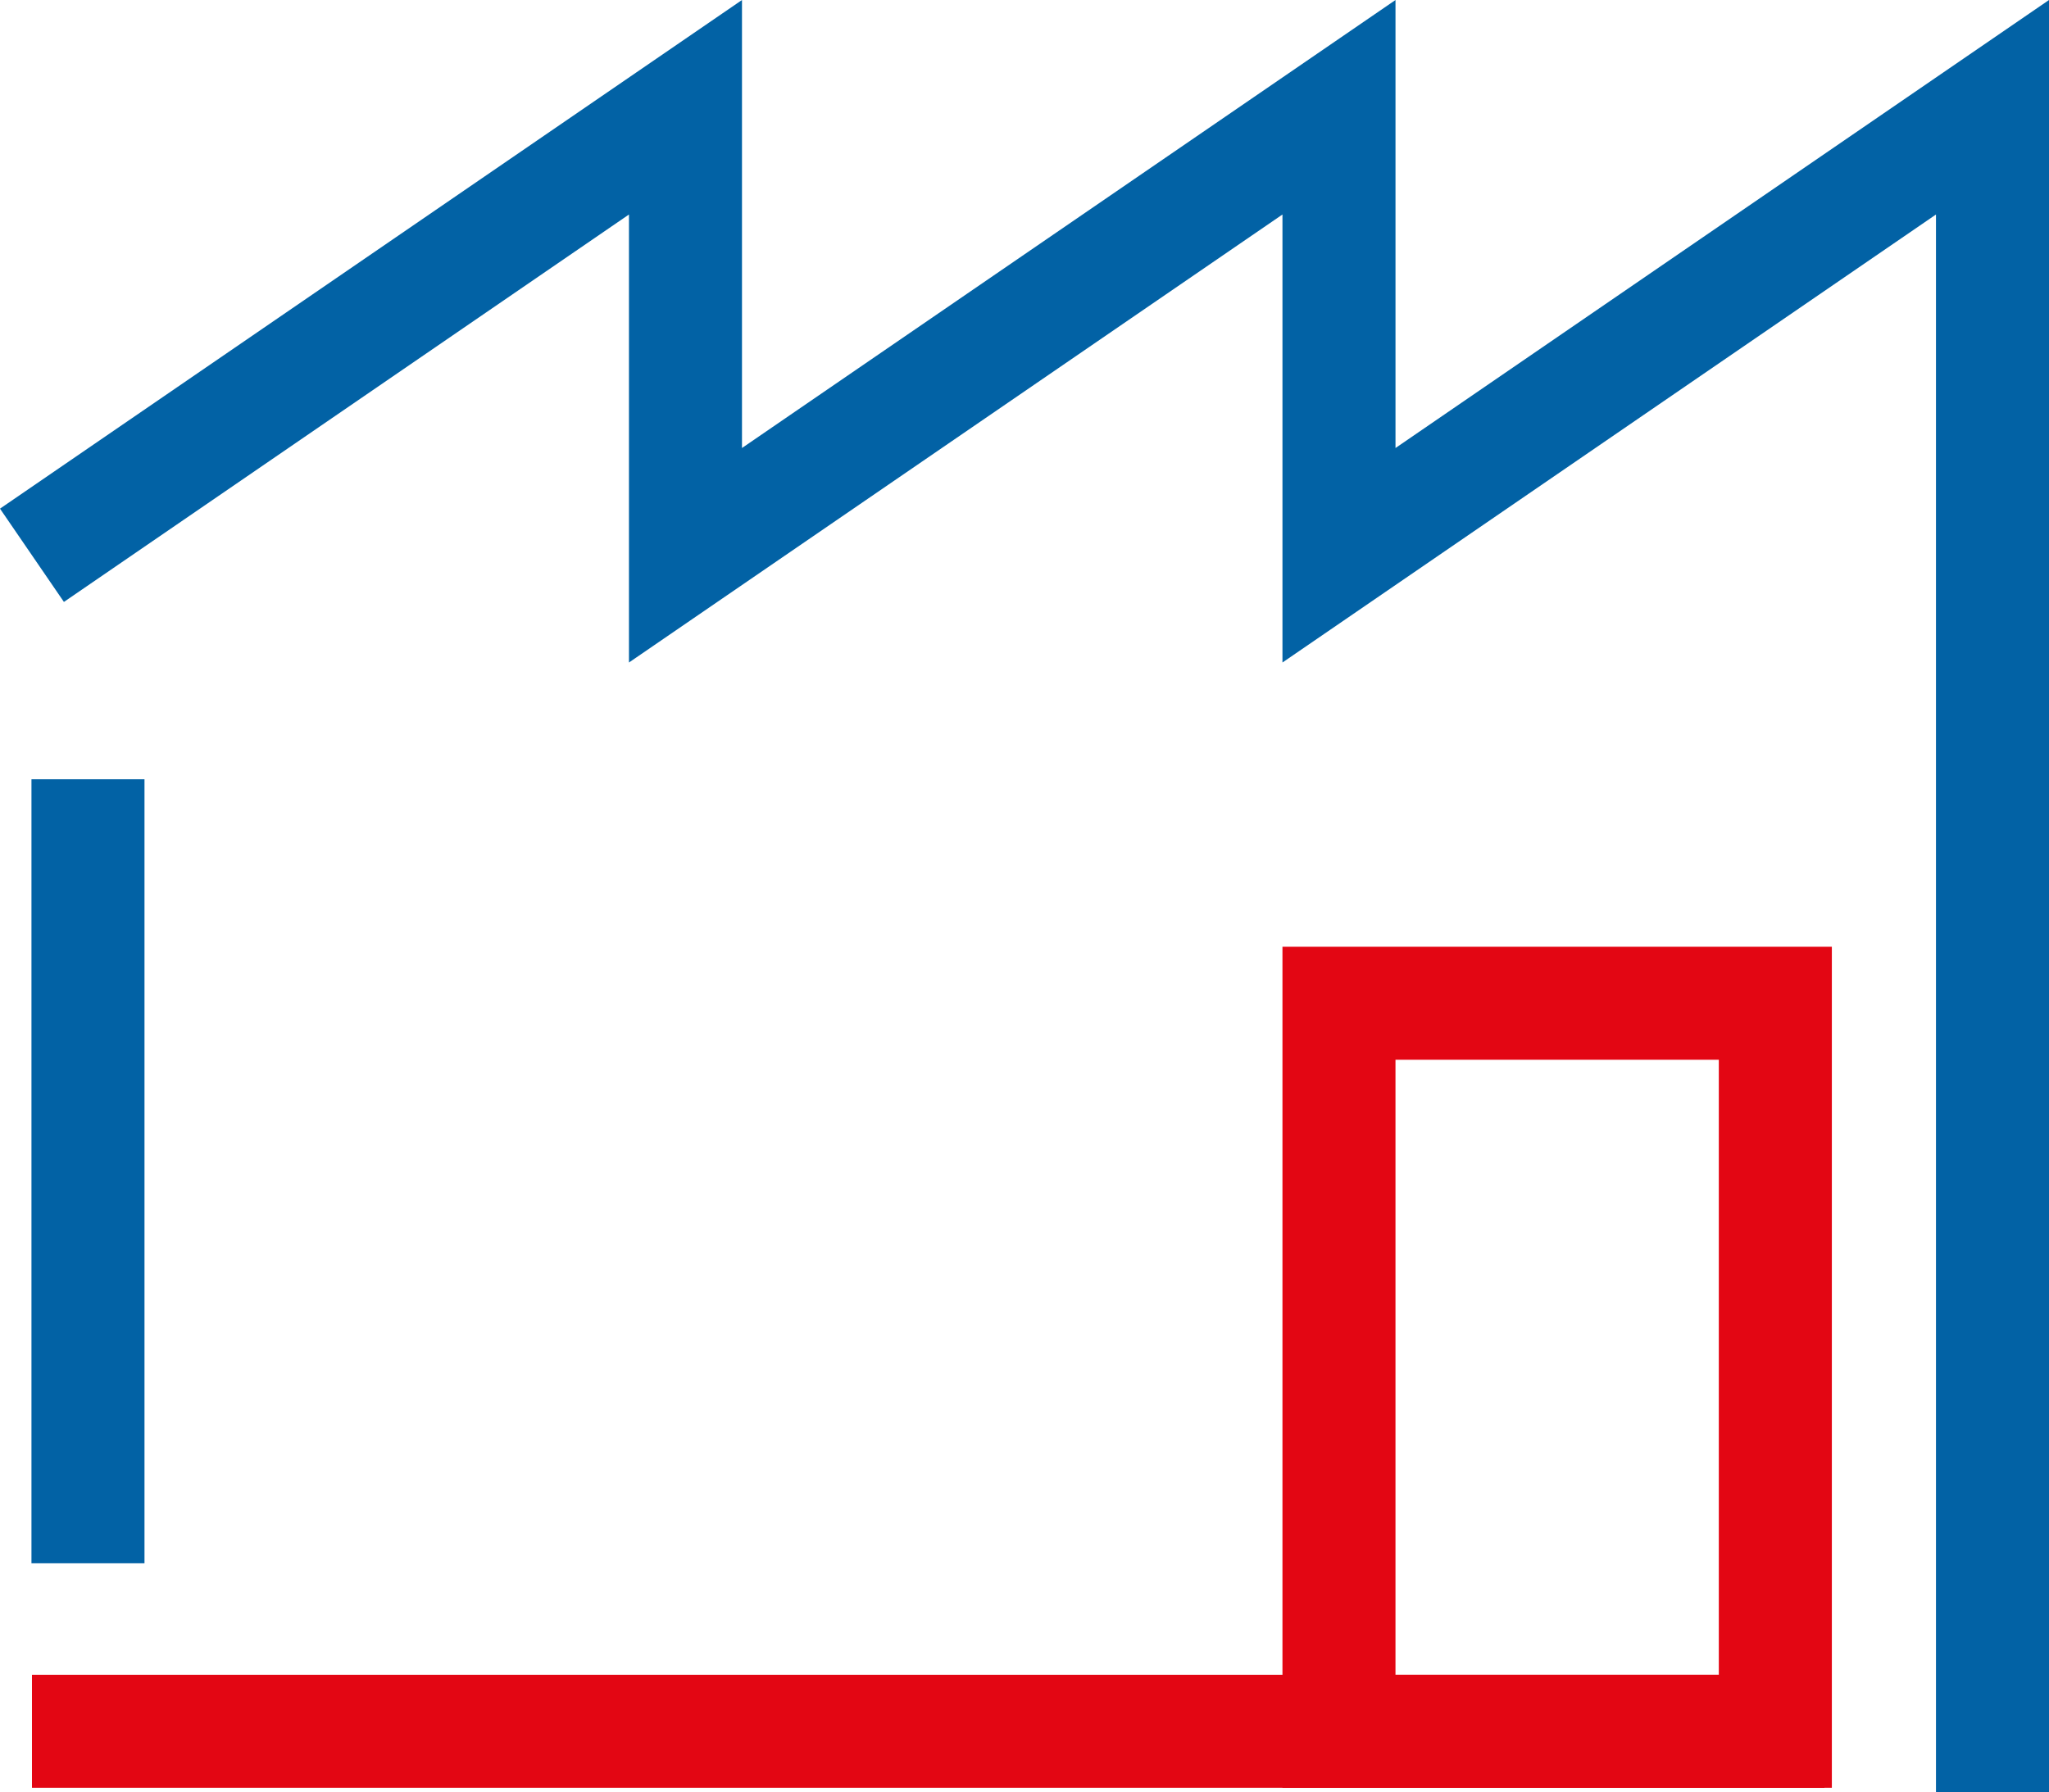 <svg xmlns="http://www.w3.org/2000/svg" width="125.179" height="109.519" viewBox="0 0 125.179 109.519"><g id="Raggruppa_459" data-name="Raggruppa 459" transform="translate(0)"><rect id="Rettangolo_215" data-name="Rettangolo 215" width="109.507" height="6.905" transform="translate(1.953 102.343)" fill="#e30613"></rect><rect id="Rettangolo_216" data-name="Rettangolo 216" width="6.905" height="47.91" transform="translate(1.922 47.62)" fill="#0262a5"></rect><path id="Tracciato_351" data-name="Tracciato 351" d="M125.179,0,85.255,27.377V0L45.33,27.377V0L0,31.083l3.905,5.7L38.425,13.108V40.485L78.349,13.108V40.485l39.925-27.377v96.41h6.905Z" fill="#0262a5"></path><path id="Tracciato_352" data-name="Tracciato 352" d="M328.559,269.227H294.995V217.834h33.564ZM301.9,262.321h19.753V224.739H301.9Z" transform="translate(-216.646 -159.979)" fill="#e30613"></path></g></svg>